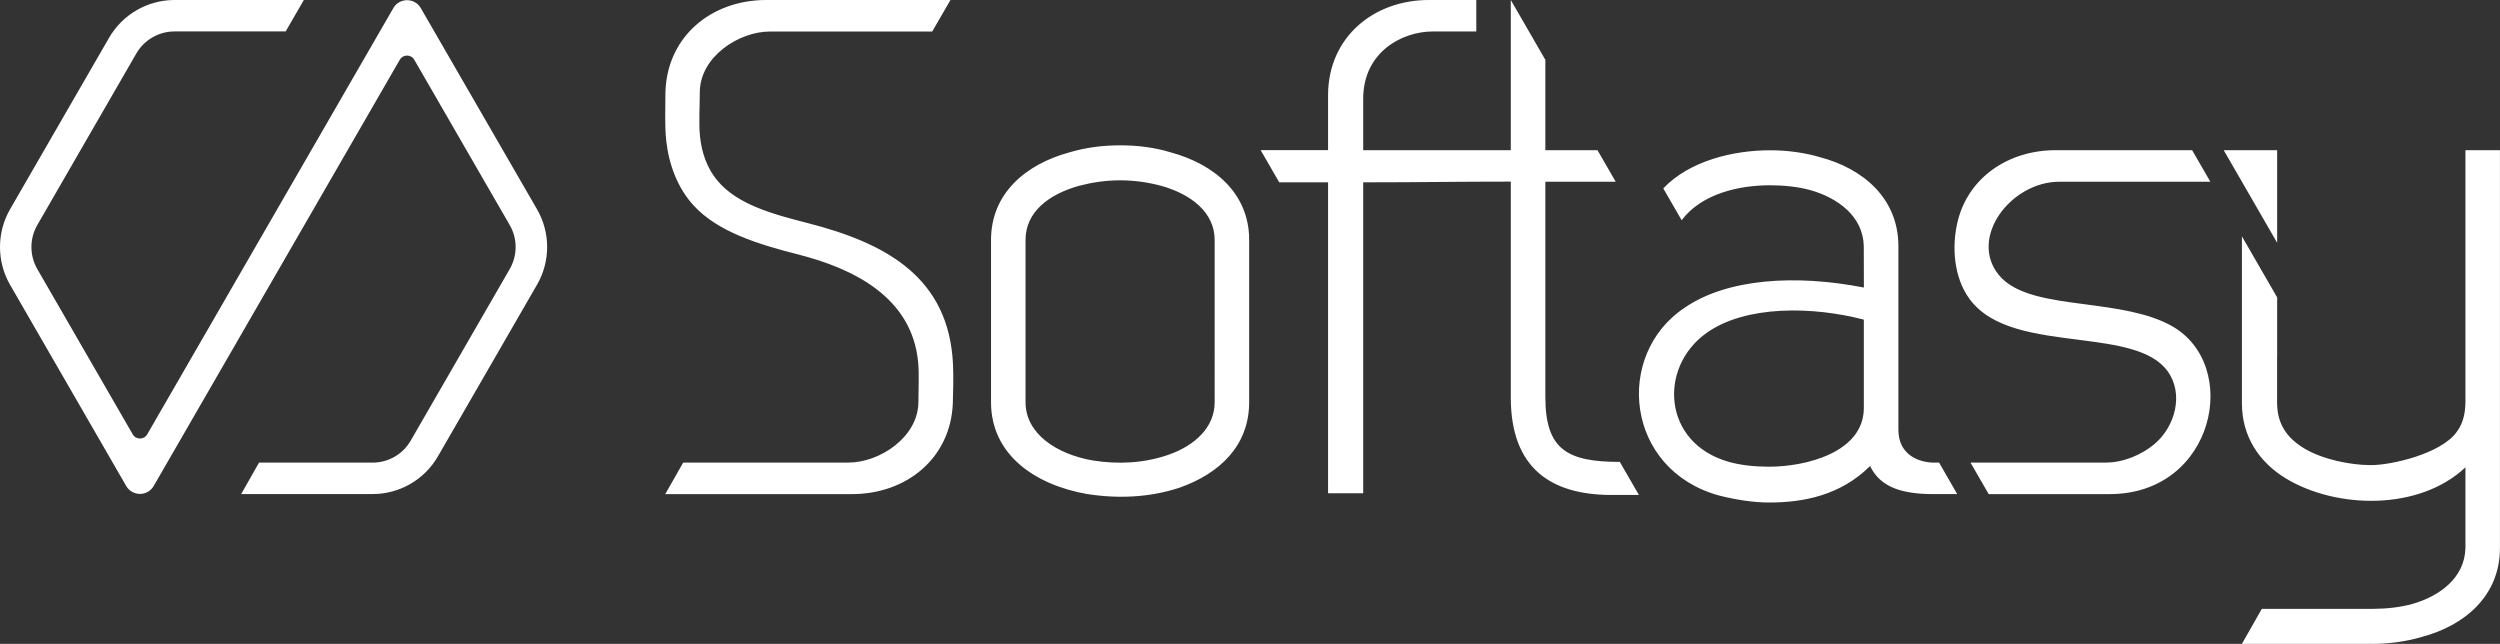 <?xml version="1.0" encoding="utf-8"?>
<!-- Generator: Adobe Illustrator 23.1.0, SVG Export Plug-In . SVG Version: 6.00 Build 0)  -->
<svg version="1.1" id="Layer_1" xmlns="http://www.w3.org/2000/svg" xmlns:xlink="http://www.w3.org/1999/xlink" x="0px" y="0px"
	 viewBox="0 0 520.19 133.98" style="enable-background:new 0 0 520.19 133.98;" xml:space="preserve">
<rect x="0" y="0" width="520.19" height="133.98" fill="#333333" stroke="none"/>
<style type="text/css">
	.st0{fill:#FFFFFF;}
</style>
<g>
	<path class="st0" d="M138.62,29.19c-0.32-3.06-0.17-6.3-0.17-9.37C138.46,7.77,147.9,0,159.42,0h38.35l-3.8,6.56H160.2
		c-6.47,0-14.59,5.26-14.59,12.67c0,2.88-0.24,6.36,0.04,9.12c0.34,3.42,1.5,6.69,3.58,9.17c4.16,5.1,11.92,7.12,18.81,8.89
		c16.31,4.18,29.42,11.25,30.26,29.44c0.11,2.51,0.05,5.56-0.04,8.06c-0.46,11.51-9.72,18.9-20.95,18.9h-38.89l3.74-6.56h34.38
		c6.47,0,14.56-5.27,14.56-12.67c0-2.63,0.18-5.59-0.05-8.15c-1.26-13.71-13.64-19.57-24.87-22.46c-8.63-2.18-16.84-4.78-21.84-10.2
		C141,39.13,139.16,34.26,138.62,29.19 M83.19,12.43c0.67-1.16,2.34-1.16,3.01,0l19.87,34.41c1.63,2.82,1.63,6.3,0,9.13L85.45,91.7
		c-1.63,2.82-4.64,4.56-7.91,4.56H53.9l-3.72,6.54h27.37c5.6,0,10.77-2.99,13.57-7.84l20.63-35.73c2.8-4.85,2.8-10.82,0-15.67
		L87.56,1.69c-1.27-2.2-4.45-2.2-5.72,0L30.63,90.38c-0.67,1.16-2.34,1.16-3.01,0L7.77,56c-1.64-2.84-1.64-6.35,0-9.19l20.59-35.67
		c1.64-2.84,4.68-4.6,7.96-4.6h23.12L63.22,0h-26.9C30.7,0,25.5,3,22.69,7.87L2.1,43.53c-2.8,4.85-2.8,10.88,0,15.74l24.16,41.85
		c1.27,2.2,4.45,2.2,5.72,0L83.19,12.43z M473.82,50.51V31.25H462.7L473.82,50.51z M513,31.25v52.12c0,2.48-0.42,4.66-1.86,6.56
		c-3.3,4.51-13.53,6.85-17.8,6.85c-4.27,0-10.05-1.17-13.93-3.5c-3.59-2.19-5.6-5.1-5.6-9.47v-9.64h0.01V61.88l-7.33-12.7v9.86v0
		v24.91c0,6.85,3.58,12.24,9.18,15.62c10.35,6.26,27.58,6.84,37.33-2.33v16.78c-0.14,6.26-5.45,10.05-11.05,11.65
		c-2.53,0.71-5.47,1.01-8.28,1.02h-23.04l-4.15,7.29h26.99c3.44,0,7.04-0.44,10.48-1.46c8.77-2.33,16.23-8.45,16.23-18.5V31.25H513z
		 M451.79,67.77c-4.91-2.72-11.46-3.6-17.98-4.46c-7.26-0.95-14.52-1.89-17.94-6.14c-6.24-7.75,2.55-19.36,12.65-19.36h31.4
		l-3.79-6.56h-28.41c-9.76,0-18.06,5.61-20.34,14.66c-1.32,5.26-0.89,11.8,2.45,16.32c4.64,6.27,13.79,7.33,22.98,8.51
		c7.47,0.97,14.96,1.95,18.23,6.52c3.4,4.73,1.54,11.39-2.56,14.97c-2.9,2.51-6.81,4.02-10.27,4.02h-28.2l3.79,6.56h25.19
		C460.83,102.81,466.47,75.91,451.79,67.77z M407.25,102.81h-5.31c-6.08-0.06-10.67-1.35-12.82-5.84
		c-6.17,6.13-13.93,7.59-20.96,7.59c-3.45,0-7.04-0.59-10.49-1.46c-19.53-5.4-21.82-29.28-7.17-39.05
		c8.9-6.12,23.11-6.99,37.33-4.22l-0.02-8.6c-0.14-6.26-5.45-10.05-11.05-11.65c-2.59-0.73-5.6-1.03-8.47-1.03
		c-6.51,0-14.24,1.77-18.38,7.27l-3.82-6.62c5.49-5.79,14.65-7.93,22.21-7.93c3.44,0,7.04,0.44,10.48,1.46
		c8.77,2.33,16.23,8.45,16.23,18.5v38.17c0,5.48,4.57,6.86,7.43,6.86h1.04L407.25,102.81z M387.83,66.51
		c-10.63-2.77-24.56-3.06-32.74,2.77c-10.05,7.14-9.18,22.88,4.59,26.81c2.59,0.73,5.46,1.02,8.47,1.02
		c7.47,0,19.67-2.91,19.67-12.24V66.51z M259.92,49.9v33.8c0,9.04-6.18,14.86-14.5,17.78c-6.19,2.04-12.78,2.33-19.25,1.31
		c-10.77-1.89-19.96-8.16-19.96-19.09V49.9c0-9.61,7.18-15.73,16.36-18.21c3.46-1.02,6.91-1.45,10.5-1.45
		c3.58,0,7.17,0.43,10.48,1.45C252.74,34.17,259.92,40.29,259.92,49.9z M252.74,49.9c0-5.68-4.88-9.47-11.06-11.22
		c-2.72-0.73-5.59-1.16-8.61-1.16c-3.02,0-5.9,0.44-8.62,1.16c-6.17,1.75-11.06,5.39-11.06,11.22v33.8c0,6.56,6.47,10.79,13.93,12.1
		c5.32,0.87,10.77,0.58,15.8-1.17c5.45-1.89,9.62-5.68,9.62-10.93V49.9z M337.04,96.11c-10.92,0-15.49-2.55-15.49-13.52V37.82
		l14.64,0l-3.79-6.57l-10.85,0v-18.8L314.36,0v31.25h-30.71c0,0,0-2.74,0-10.71c0-9.79,8.21-13.99,14.43-13.99h9.1V0h-9.88
		c-11.47,0-20.88,7.72-20.96,19.67v0.07v0.07v11.43h-14.03l3.87,6.7h10.16v64.7h7.31v-64.7c11.45,0,19.36-0.15,30.71-0.15v44.92
		c0,14.94,8.61,20.16,20.57,20.28h6.09L337.04,96.11z"/>
</g>
</svg>
